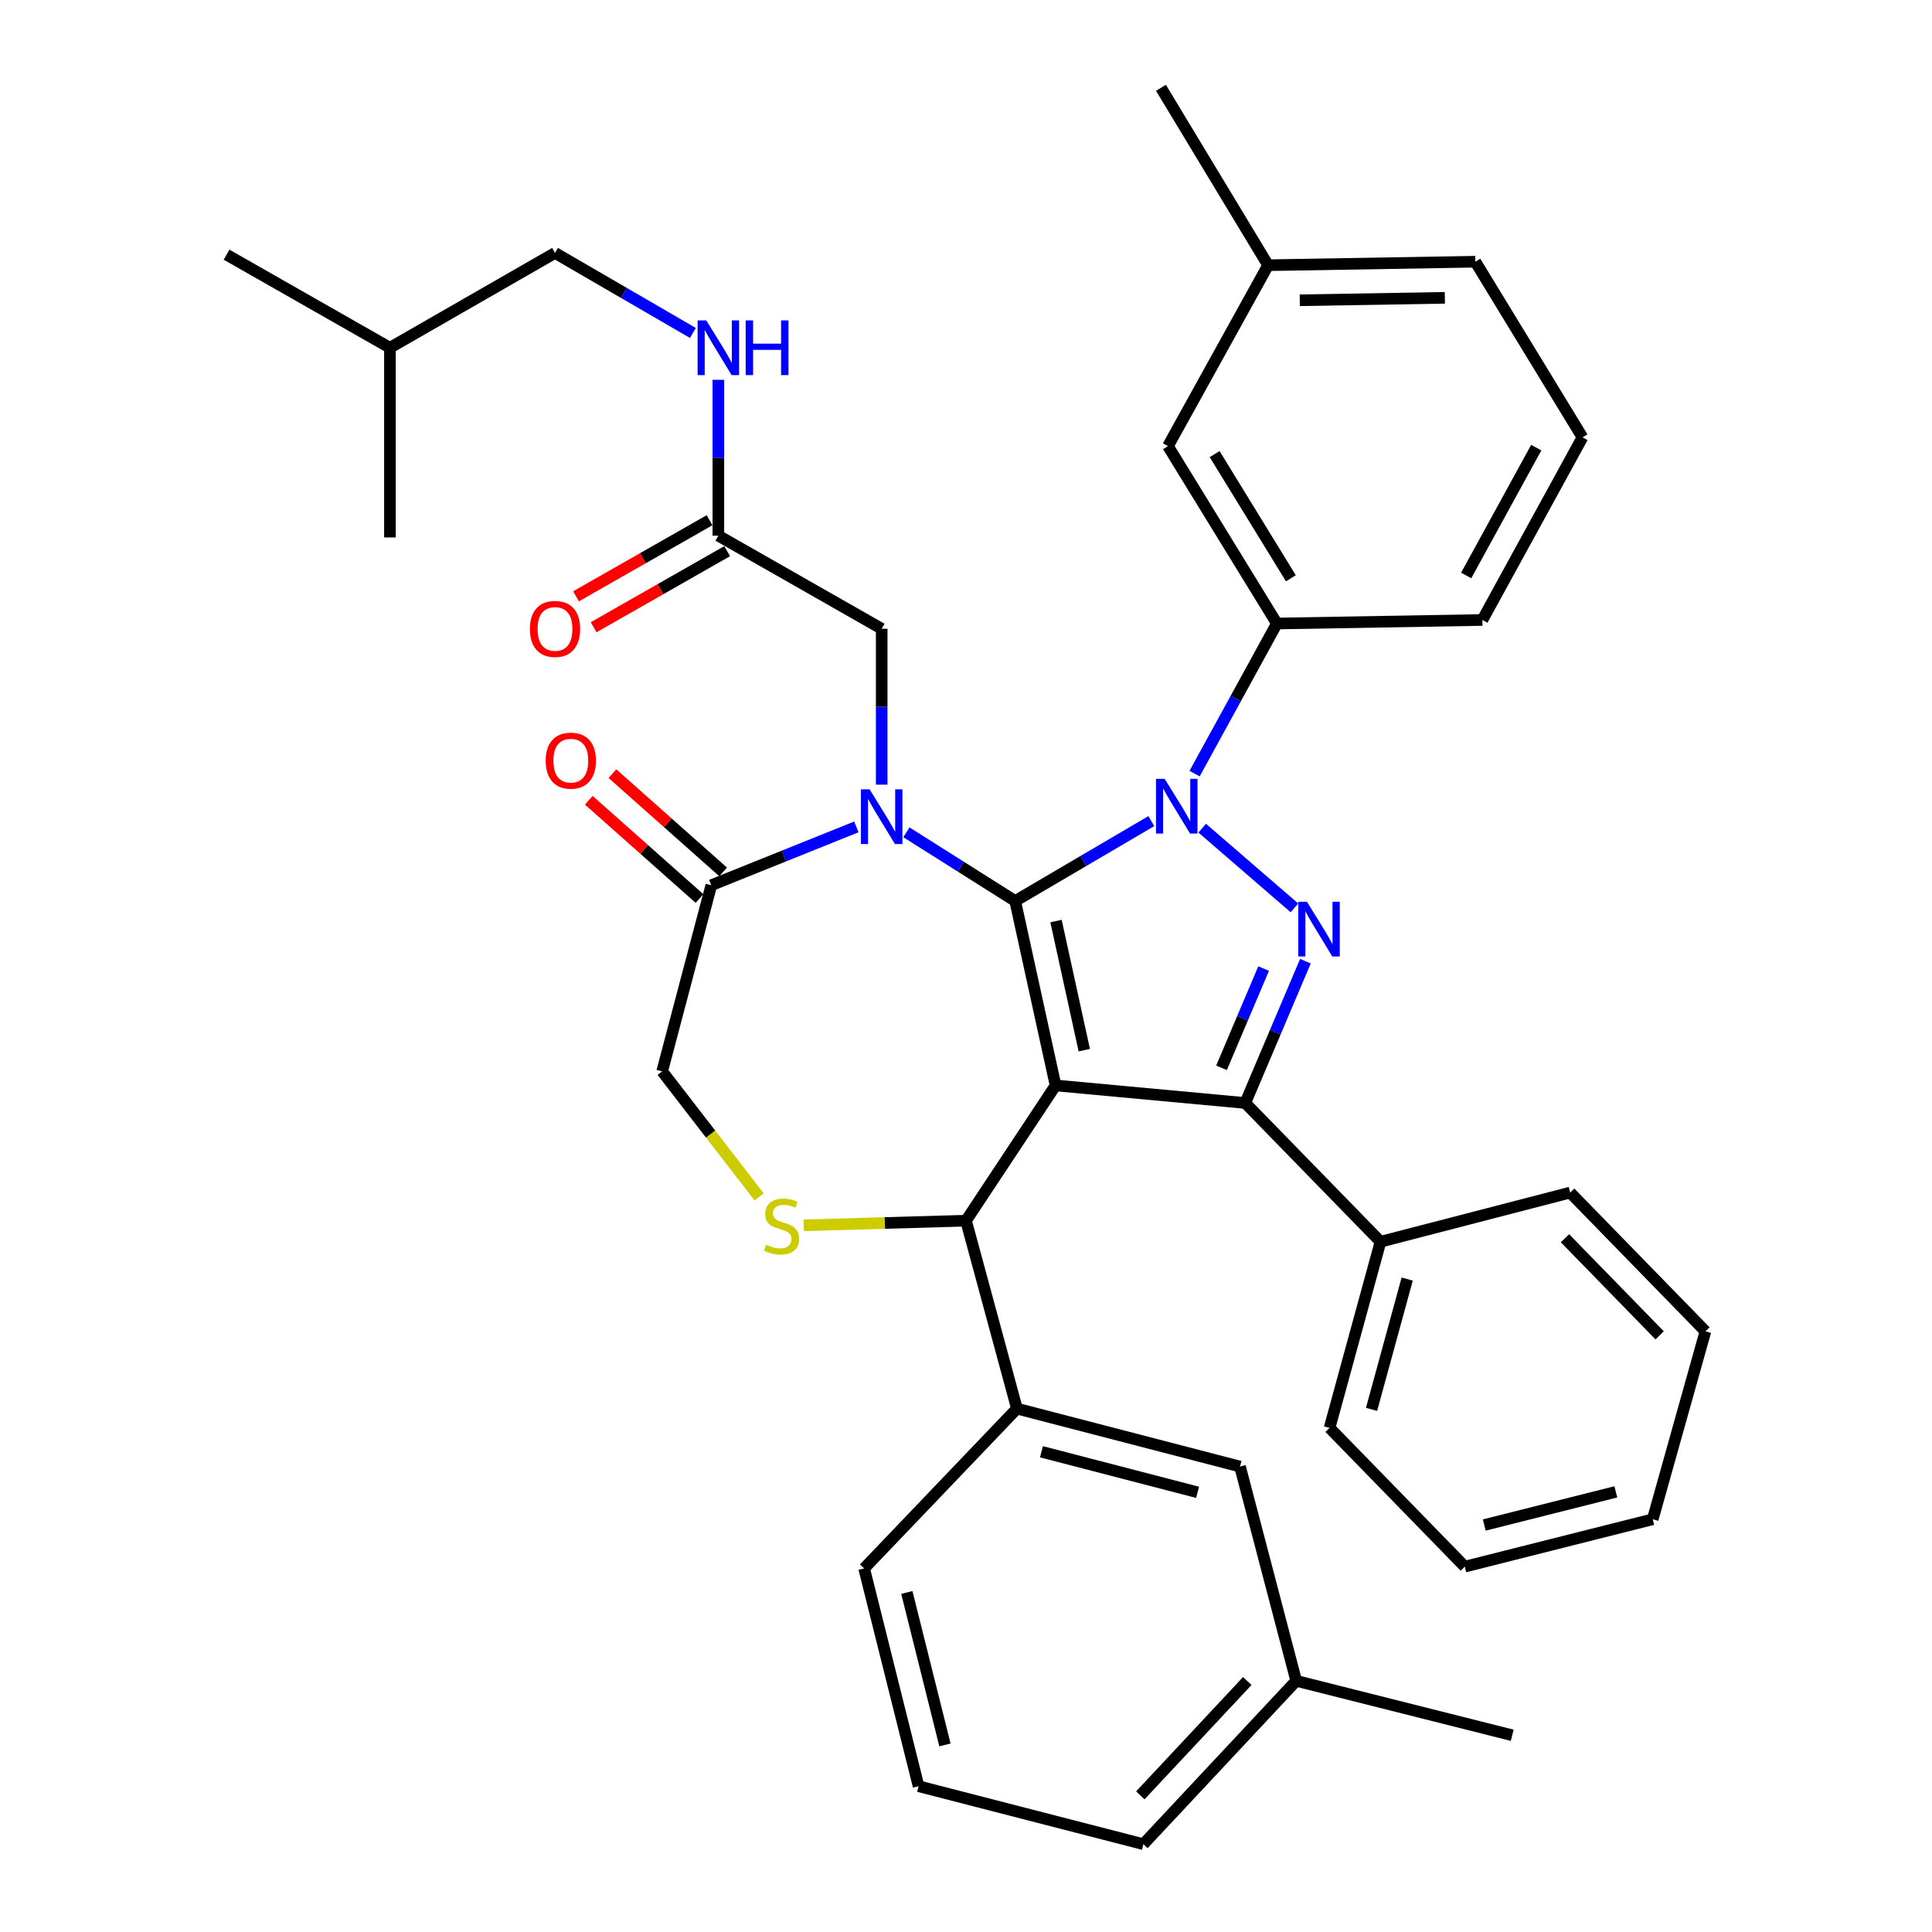 <?xml version='1.0' encoding='iso-8859-1'?>
<svg version='1.1' baseProfile='full'
              xmlns='http://www.w3.org/2000/svg'
                      xmlns:rdkit='http://www.rdkit.org/xml'
                      xmlns:xlink='http://www.w3.org/1999/xlink'
                  xml:space='preserve'
width='1000px' height='1000px' viewBox='0 0 1000 1000'>
<!-- END OF HEADER -->
<rect style='opacity:1.0;fill:#FFFFFF;stroke:none' width='1000' height='1000' x='0' y='0'> </rect>
<path class='bond-0' d='M 371.823,277.272 L 371.823,236.931' style='fill:none;fill-rule:evenodd;stroke:#000000;stroke-width:6px;stroke-linecap:butt;stroke-linejoin:miter;stroke-opacity:1' />
<path class='bond-0' d='M 371.823,236.931 L 371.823,196.59' style='fill:none;fill-rule:evenodd;stroke:#0000FF;stroke-width:6px;stroke-linecap:butt;stroke-linejoin:miter;stroke-opacity:1' />
<path class='bond-1' d='M 367.262,269.268 L 332.703,288.961' style='fill:none;fill-rule:evenodd;stroke:#000000;stroke-width:6px;stroke-linecap:butt;stroke-linejoin:miter;stroke-opacity:1' />
<path class='bond-1' d='M 332.703,288.961 L 298.144,308.655' style='fill:none;fill-rule:evenodd;stroke:#FF0000;stroke-width:6px;stroke-linecap:butt;stroke-linejoin:miter;stroke-opacity:1' />
<path class='bond-1' d='M 376.384,285.276 L 341.826,304.97' style='fill:none;fill-rule:evenodd;stroke:#000000;stroke-width:6px;stroke-linecap:butt;stroke-linejoin:miter;stroke-opacity:1' />
<path class='bond-1' d='M 341.826,304.97 L 307.267,324.663' style='fill:none;fill-rule:evenodd;stroke:#FF0000;stroke-width:6px;stroke-linecap:butt;stroke-linejoin:miter;stroke-opacity:1' />
<path class='bond-2' d='M 371.823,277.272 L 456.363,325.454' style='fill:none;fill-rule:evenodd;stroke:#000000;stroke-width:6px;stroke-linecap:butt;stroke-linejoin:miter;stroke-opacity:1' />
<path class='bond-3' d='M 287.273,130.916 L 201.822,179.998' style='fill:none;fill-rule:evenodd;stroke:#000000;stroke-width:6px;stroke-linecap:butt;stroke-linejoin:miter;stroke-opacity:1' />
<path class='bond-4' d='M 287.273,130.916 L 322.956,151.63' style='fill:none;fill-rule:evenodd;stroke:#000000;stroke-width:6px;stroke-linecap:butt;stroke-linejoin:miter;stroke-opacity:1' />
<path class='bond-4' d='M 322.956,151.63 L 358.639,172.345' style='fill:none;fill-rule:evenodd;stroke:#0000FF;stroke-width:6px;stroke-linecap:butt;stroke-linejoin:miter;stroke-opacity:1' />
<path class='bond-5' d='M 201.822,179.998 L 201.822,278.183' style='fill:none;fill-rule:evenodd;stroke:#000000;stroke-width:6px;stroke-linecap:butt;stroke-linejoin:miter;stroke-opacity:1' />
<path class='bond-6' d='M 201.822,179.998 L 117.271,131.817' style='fill:none;fill-rule:evenodd;stroke:#000000;stroke-width:6px;stroke-linecap:butt;stroke-linejoin:miter;stroke-opacity:1' />
<path class='bond-7' d='M 618.326,400.416 L 639.619,361.574' style='fill:none;fill-rule:evenodd;stroke:#0000FF;stroke-width:6px;stroke-linecap:butt;stroke-linejoin:miter;stroke-opacity:1' />
<path class='bond-7' d='M 639.619,361.574 L 660.912,322.731' style='fill:none;fill-rule:evenodd;stroke:#000000;stroke-width:6px;stroke-linecap:butt;stroke-linejoin:miter;stroke-opacity:1' />
<path class='bond-8' d='M 595.922,424.999 L 560.69,445.682' style='fill:none;fill-rule:evenodd;stroke:#0000FF;stroke-width:6px;stroke-linecap:butt;stroke-linejoin:miter;stroke-opacity:1' />
<path class='bond-8' d='M 560.69,445.682 L 525.457,466.364' style='fill:none;fill-rule:evenodd;stroke:#000000;stroke-width:6px;stroke-linecap:butt;stroke-linejoin:miter;stroke-opacity:1' />
<path class='bond-9' d='M 622.26,428.656 L 669.987,469.902' style='fill:none;fill-rule:evenodd;stroke:#0000FF;stroke-width:6px;stroke-linecap:butt;stroke-linejoin:miter;stroke-opacity:1' />
<path class='bond-10' d='M 644.544,570.906 L 714.549,642.722' style='fill:none;fill-rule:evenodd;stroke:#000000;stroke-width:6px;stroke-linecap:butt;stroke-linejoin:miter;stroke-opacity:1' />
<path class='bond-11' d='M 644.544,570.906 L 546.359,561.816' style='fill:none;fill-rule:evenodd;stroke:#000000;stroke-width:6px;stroke-linecap:butt;stroke-linejoin:miter;stroke-opacity:1' />
<path class='bond-12' d='M 644.544,570.906 L 660.113,534.21' style='fill:none;fill-rule:evenodd;stroke:#000000;stroke-width:6px;stroke-linecap:butt;stroke-linejoin:miter;stroke-opacity:1' />
<path class='bond-12' d='M 660.113,534.21 L 675.681,497.514' style='fill:none;fill-rule:evenodd;stroke:#0000FF;stroke-width:6px;stroke-linecap:butt;stroke-linejoin:miter;stroke-opacity:1' />
<path class='bond-12' d='M 632.253,552.701 L 643.151,527.014' style='fill:none;fill-rule:evenodd;stroke:#000000;stroke-width:6px;stroke-linecap:butt;stroke-linejoin:miter;stroke-opacity:1' />
<path class='bond-12' d='M 643.151,527.014 L 654.049,501.326' style='fill:none;fill-rule:evenodd;stroke:#0000FF;stroke-width:6px;stroke-linecap:butt;stroke-linejoin:miter;stroke-opacity:1' />
<path class='bond-13' d='M 546.359,561.816 L 525.457,466.364' style='fill:none;fill-rule:evenodd;stroke:#000000;stroke-width:6px;stroke-linecap:butt;stroke-linejoin:miter;stroke-opacity:1' />
<path class='bond-13' d='M 561.223,543.557 L 546.591,476.741' style='fill:none;fill-rule:evenodd;stroke:#000000;stroke-width:6px;stroke-linecap:butt;stroke-linejoin:miter;stroke-opacity:1' />
<path class='bond-14' d='M 546.359,561.816 L 500,631.821' style='fill:none;fill-rule:evenodd;stroke:#000000;stroke-width:6px;stroke-linecap:butt;stroke-linejoin:miter;stroke-opacity:1' />
<path class='bond-15' d='M 525.457,466.364 L 497.302,448.582' style='fill:none;fill-rule:evenodd;stroke:#000000;stroke-width:6px;stroke-linecap:butt;stroke-linejoin:miter;stroke-opacity:1' />
<path class='bond-15' d='M 497.302,448.582 L 469.146,430.801' style='fill:none;fill-rule:evenodd;stroke:#0000FF;stroke-width:6px;stroke-linecap:butt;stroke-linejoin:miter;stroke-opacity:1' />
<path class='bond-16' d='M 443.247,428.001 L 405.713,443.093' style='fill:none;fill-rule:evenodd;stroke:#0000FF;stroke-width:6px;stroke-linecap:butt;stroke-linejoin:miter;stroke-opacity:1' />
<path class='bond-16' d='M 405.713,443.093 L 368.179,458.185' style='fill:none;fill-rule:evenodd;stroke:#000000;stroke-width:6px;stroke-linecap:butt;stroke-linejoin:miter;stroke-opacity:1' />
<path class='bond-17' d='M 456.363,406.136 L 456.363,365.795' style='fill:none;fill-rule:evenodd;stroke:#0000FF;stroke-width:6px;stroke-linecap:butt;stroke-linejoin:miter;stroke-opacity:1' />
<path class='bond-17' d='M 456.363,365.795 L 456.363,325.454' style='fill:none;fill-rule:evenodd;stroke:#000000;stroke-width:6px;stroke-linecap:butt;stroke-linejoin:miter;stroke-opacity:1' />
<path class='bond-18' d='M 368.179,458.185 L 342.732,554.548' style='fill:none;fill-rule:evenodd;stroke:#000000;stroke-width:6px;stroke-linecap:butt;stroke-linejoin:miter;stroke-opacity:1' />
<path class='bond-19' d='M 374.294,451.295 L 345.646,425.869' style='fill:none;fill-rule:evenodd;stroke:#000000;stroke-width:6px;stroke-linecap:butt;stroke-linejoin:miter;stroke-opacity:1' />
<path class='bond-19' d='M 345.646,425.869 L 316.998,400.442' style='fill:none;fill-rule:evenodd;stroke:#FF0000;stroke-width:6px;stroke-linecap:butt;stroke-linejoin:miter;stroke-opacity:1' />
<path class='bond-19' d='M 362.064,465.076 L 333.416,439.649' style='fill:none;fill-rule:evenodd;stroke:#000000;stroke-width:6px;stroke-linecap:butt;stroke-linejoin:miter;stroke-opacity:1' />
<path class='bond-19' d='M 333.416,439.649 L 304.767,414.222' style='fill:none;fill-rule:evenodd;stroke:#FF0000;stroke-width:6px;stroke-linecap:butt;stroke-linejoin:miter;stroke-opacity:1' />
<path class='bond-20' d='M 342.732,554.548 L 367.836,587.035' style='fill:none;fill-rule:evenodd;stroke:#000000;stroke-width:6px;stroke-linecap:butt;stroke-linejoin:miter;stroke-opacity:1' />
<path class='bond-20' d='M 367.836,587.035 L 392.941,619.523' style='fill:none;fill-rule:evenodd;stroke:#CCCC00;stroke-width:6px;stroke-linecap:butt;stroke-linejoin:miter;stroke-opacity:1' />
<path class='bond-21' d='M 416.015,634.217 L 458.008,633.019' style='fill:none;fill-rule:evenodd;stroke:#CCCC00;stroke-width:6px;stroke-linecap:butt;stroke-linejoin:miter;stroke-opacity:1' />
<path class='bond-21' d='M 458.008,633.019 L 500,631.821' style='fill:none;fill-rule:evenodd;stroke:#000000;stroke-width:6px;stroke-linecap:butt;stroke-linejoin:miter;stroke-opacity:1' />
<path class='bond-22' d='M 500,631.821 L 526.368,729.095' style='fill:none;fill-rule:evenodd;stroke:#000000;stroke-width:6px;stroke-linecap:butt;stroke-linejoin:miter;stroke-opacity:1' />
<path class='bond-23' d='M 526.368,729.095 L 641.822,759.087' style='fill:none;fill-rule:evenodd;stroke:#000000;stroke-width:6px;stroke-linecap:butt;stroke-linejoin:miter;stroke-opacity:1' />
<path class='bond-23' d='M 539.054,751.427 L 619.871,772.421' style='fill:none;fill-rule:evenodd;stroke:#000000;stroke-width:6px;stroke-linecap:butt;stroke-linejoin:miter;stroke-opacity:1' />
<path class='bond-24' d='M 526.368,729.095 L 447.274,811.813' style='fill:none;fill-rule:evenodd;stroke:#000000;stroke-width:6px;stroke-linecap:butt;stroke-linejoin:miter;stroke-opacity:1' />
<path class='bond-25' d='M 641.822,759.087 L 670.913,869.995' style='fill:none;fill-rule:evenodd;stroke:#000000;stroke-width:6px;stroke-linecap:butt;stroke-linejoin:miter;stroke-opacity:1' />
<path class='bond-26' d='M 447.274,811.813 L 475.454,924.543' style='fill:none;fill-rule:evenodd;stroke:#000000;stroke-width:6px;stroke-linecap:butt;stroke-linejoin:miter;stroke-opacity:1' />
<path class='bond-26' d='M 469.376,824.254 L 489.102,903.165' style='fill:none;fill-rule:evenodd;stroke:#000000;stroke-width:6px;stroke-linecap:butt;stroke-linejoin:miter;stroke-opacity:1' />
<path class='bond-27' d='M 660.912,322.731 L 604.542,230.913' style='fill:none;fill-rule:evenodd;stroke:#000000;stroke-width:6px;stroke-linecap:butt;stroke-linejoin:miter;stroke-opacity:1' />
<path class='bond-27' d='M 668.158,299.318 L 628.699,235.045' style='fill:none;fill-rule:evenodd;stroke:#000000;stroke-width:6px;stroke-linecap:butt;stroke-linejoin:miter;stroke-opacity:1' />
<path class='bond-28' d='M 660.912,322.731 L 767.276,320.909' style='fill:none;fill-rule:evenodd;stroke:#000000;stroke-width:6px;stroke-linecap:butt;stroke-linejoin:miter;stroke-opacity:1' />
<path class='bond-29' d='M 604.542,230.913 L 656.367,137.273' style='fill:none;fill-rule:evenodd;stroke:#000000;stroke-width:6px;stroke-linecap:butt;stroke-linejoin:miter;stroke-opacity:1' />
<path class='bond-30' d='M 714.549,642.722 L 688.181,739.085' style='fill:none;fill-rule:evenodd;stroke:#000000;stroke-width:6px;stroke-linecap:butt;stroke-linejoin:miter;stroke-opacity:1' />
<path class='bond-30' d='M 728.366,662.04 L 709.908,729.494' style='fill:none;fill-rule:evenodd;stroke:#000000;stroke-width:6px;stroke-linecap:butt;stroke-linejoin:miter;stroke-opacity:1' />
<path class='bond-31' d='M 714.549,642.722 L 812.724,617.275' style='fill:none;fill-rule:evenodd;stroke:#000000;stroke-width:6px;stroke-linecap:butt;stroke-linejoin:miter;stroke-opacity:1' />
<path class='bond-32' d='M 688.181,739.085 L 758.176,810.892' style='fill:none;fill-rule:evenodd;stroke:#000000;stroke-width:6px;stroke-linecap:butt;stroke-linejoin:miter;stroke-opacity:1' />
<path class='bond-33' d='M 812.724,617.275 L 882.729,689.092' style='fill:none;fill-rule:evenodd;stroke:#000000;stroke-width:6px;stroke-linecap:butt;stroke-linejoin:miter;stroke-opacity:1' />
<path class='bond-33' d='M 810.031,640.909 L 859.034,691.18' style='fill:none;fill-rule:evenodd;stroke:#000000;stroke-width:6px;stroke-linecap:butt;stroke-linejoin:miter;stroke-opacity:1' />
<path class='bond-34' d='M 758.176,810.892 L 855.45,786.366' style='fill:none;fill-rule:evenodd;stroke:#000000;stroke-width:6px;stroke-linecap:butt;stroke-linejoin:miter;stroke-opacity:1' />
<path class='bond-34' d='M 768.262,789.347 L 836.354,772.179' style='fill:none;fill-rule:evenodd;stroke:#000000;stroke-width:6px;stroke-linecap:butt;stroke-linejoin:miter;stroke-opacity:1' />
<path class='bond-35' d='M 882.729,689.092 L 855.45,786.366' style='fill:none;fill-rule:evenodd;stroke:#000000;stroke-width:6px;stroke-linecap:butt;stroke-linejoin:miter;stroke-opacity:1' />
<path class='bond-36' d='M 656.367,137.273 L 600.908,45.455' style='fill:none;fill-rule:evenodd;stroke:#000000;stroke-width:6px;stroke-linecap:butt;stroke-linejoin:miter;stroke-opacity:1' />
<path class='bond-37' d='M 656.367,137.273 L 763.631,135.461' style='fill:none;fill-rule:evenodd;stroke:#000000;stroke-width:6px;stroke-linecap:butt;stroke-linejoin:miter;stroke-opacity:1' />
<path class='bond-37' d='M 672.768,155.423 L 747.853,154.155' style='fill:none;fill-rule:evenodd;stroke:#000000;stroke-width:6px;stroke-linecap:butt;stroke-linejoin:miter;stroke-opacity:1' />
<path class='bond-38' d='M 819.091,226.368 L 767.276,320.909' style='fill:none;fill-rule:evenodd;stroke:#000000;stroke-width:6px;stroke-linecap:butt;stroke-linejoin:miter;stroke-opacity:1' />
<path class='bond-38' d='M 795.161,231.694 L 758.89,297.872' style='fill:none;fill-rule:evenodd;stroke:#000000;stroke-width:6px;stroke-linecap:butt;stroke-linejoin:miter;stroke-opacity:1' />
<path class='bond-39' d='M 819.091,226.368 L 763.631,135.461' style='fill:none;fill-rule:evenodd;stroke:#000000;stroke-width:6px;stroke-linecap:butt;stroke-linejoin:miter;stroke-opacity:1' />
<path class='bond-40' d='M 670.913,869.995 L 782.722,898.175' style='fill:none;fill-rule:evenodd;stroke:#000000;stroke-width:6px;stroke-linecap:butt;stroke-linejoin:miter;stroke-opacity:1' />
<path class='bond-41' d='M 670.913,869.995 L 591.818,954.545' style='fill:none;fill-rule:evenodd;stroke:#000000;stroke-width:6px;stroke-linecap:butt;stroke-linejoin:miter;stroke-opacity:1' />
<path class='bond-41' d='M 645.593,870.091 L 590.227,929.276' style='fill:none;fill-rule:evenodd;stroke:#000000;stroke-width:6px;stroke-linecap:butt;stroke-linejoin:miter;stroke-opacity:1' />
<path class='bond-42' d='M 475.454,924.543 L 591.818,954.545' style='fill:none;fill-rule:evenodd;stroke:#000000;stroke-width:6px;stroke-linecap:butt;stroke-linejoin:miter;stroke-opacity:1' />
<path  class='atom-2' d='M 365.563 165.838
L 374.843 180.838
Q 375.763 182.318, 377.243 184.998
Q 378.723 187.678, 378.803 187.838
L 378.803 165.838
L 382.563 165.838
L 382.563 194.158
L 378.683 194.158
L 368.723 177.758
Q 367.563 175.838, 366.323 173.638
Q 365.123 171.438, 364.763 170.758
L 364.763 194.158
L 361.083 194.158
L 361.083 165.838
L 365.563 165.838
' fill='#0000FF'/>
<path  class='atom-2' d='M 385.963 165.838
L 389.803 165.838
L 389.803 177.878
L 404.283 177.878
L 404.283 165.838
L 408.123 165.838
L 408.123 194.158
L 404.283 194.158
L 404.283 181.078
L 389.803 181.078
L 389.803 194.158
L 385.963 194.158
L 385.963 165.838
' fill='#0000FF'/>
<path  class='atom-3' d='M 274.273 325.534
Q 274.273 318.734, 277.633 314.934
Q 280.993 311.134, 287.273 311.134
Q 293.553 311.134, 296.913 314.934
Q 300.273 318.734, 300.273 325.534
Q 300.273 332.414, 296.873 336.334
Q 293.473 340.214, 287.273 340.214
Q 281.033 340.214, 277.633 336.334
Q 274.273 332.454, 274.273 325.534
M 287.273 337.014
Q 291.593 337.014, 293.913 334.134
Q 296.273 331.214, 296.273 325.534
Q 296.273 319.974, 293.913 317.174
Q 291.593 314.334, 287.273 314.334
Q 282.953 314.334, 280.593 317.134
Q 278.273 319.934, 278.273 325.534
Q 278.273 331.254, 280.593 334.134
Q 282.953 337.014, 287.273 337.014
' fill='#FF0000'/>
<path  class='atom-5' d='M 602.826 403.112
L 612.106 418.112
Q 613.026 419.592, 614.506 422.272
Q 615.986 424.952, 616.066 425.112
L 616.066 403.112
L 619.826 403.112
L 619.826 431.432
L 615.946 431.432
L 605.986 415.032
Q 604.826 413.112, 603.586 410.912
Q 602.386 408.712, 602.026 408.032
L 602.026 431.432
L 598.346 431.432
L 598.346 403.112
L 602.826 403.112
' fill='#0000FF'/>
<path  class='atom-7' d='M 676.465 466.75
L 685.745 481.75
Q 686.665 483.23, 688.145 485.91
Q 689.625 488.59, 689.705 488.75
L 689.705 466.75
L 693.465 466.75
L 693.465 495.07
L 689.585 495.07
L 679.625 478.67
Q 678.465 476.75, 677.225 474.55
Q 676.025 472.35, 675.665 471.67
L 675.665 495.07
L 671.985 495.07
L 671.985 466.75
L 676.465 466.75
' fill='#0000FF'/>
<path  class='atom-10' d='M 450.103 408.567
L 459.383 423.567
Q 460.303 425.047, 461.783 427.727
Q 463.263 430.407, 463.343 430.567
L 463.343 408.567
L 467.103 408.567
L 467.103 436.887
L 463.223 436.887
L 453.263 420.487
Q 452.103 418.567, 450.863 416.367
Q 449.663 414.167, 449.303 413.487
L 449.303 436.887
L 445.623 436.887
L 445.623 408.567
L 450.103 408.567
' fill='#0000FF'/>
<path  class='atom-13' d='M 396.548 644.264
Q 396.868 644.384, 398.188 644.944
Q 399.508 645.504, 400.948 645.864
Q 402.428 646.184, 403.868 646.184
Q 406.548 646.184, 408.108 644.904
Q 409.668 643.584, 409.668 641.304
Q 409.668 639.744, 408.868 638.784
Q 408.108 637.824, 406.908 637.304
Q 405.708 636.784, 403.708 636.184
Q 401.188 635.424, 399.668 634.704
Q 398.188 633.984, 397.108 632.464
Q 396.068 630.944, 396.068 628.384
Q 396.068 624.824, 398.468 622.624
Q 400.908 620.424, 405.708 620.424
Q 408.988 620.424, 412.708 621.984
L 411.788 625.064
Q 408.388 623.664, 405.828 623.664
Q 403.068 623.664, 401.548 624.824
Q 400.028 625.944, 400.068 627.904
Q 400.068 629.424, 400.828 630.344
Q 401.628 631.264, 402.748 631.784
Q 403.908 632.304, 405.828 632.904
Q 408.388 633.704, 409.908 634.504
Q 411.428 635.304, 412.508 636.944
Q 413.628 638.544, 413.628 641.304
Q 413.628 645.224, 410.988 647.344
Q 408.388 649.424, 404.028 649.424
Q 401.508 649.424, 399.588 648.864
Q 397.708 648.344, 395.468 647.424
L 396.548 644.264
' fill='#CCCC00'/>
<path  class='atom-15' d='M 282.451 393.716
Q 282.451 386.916, 285.811 383.116
Q 289.171 379.316, 295.451 379.316
Q 301.731 379.316, 305.091 383.116
Q 308.451 386.916, 308.451 393.716
Q 308.451 400.596, 305.051 404.516
Q 301.651 408.396, 295.451 408.396
Q 289.211 408.396, 285.811 404.516
Q 282.451 400.636, 282.451 393.716
M 295.451 405.196
Q 299.771 405.196, 302.091 402.316
Q 304.451 399.396, 304.451 393.716
Q 304.451 388.156, 302.091 385.356
Q 299.771 382.516, 295.451 382.516
Q 291.131 382.516, 288.771 385.316
Q 286.451 388.116, 286.451 393.716
Q 286.451 399.436, 288.771 402.316
Q 291.131 405.196, 295.451 405.196
' fill='#FF0000'/>
</svg>
